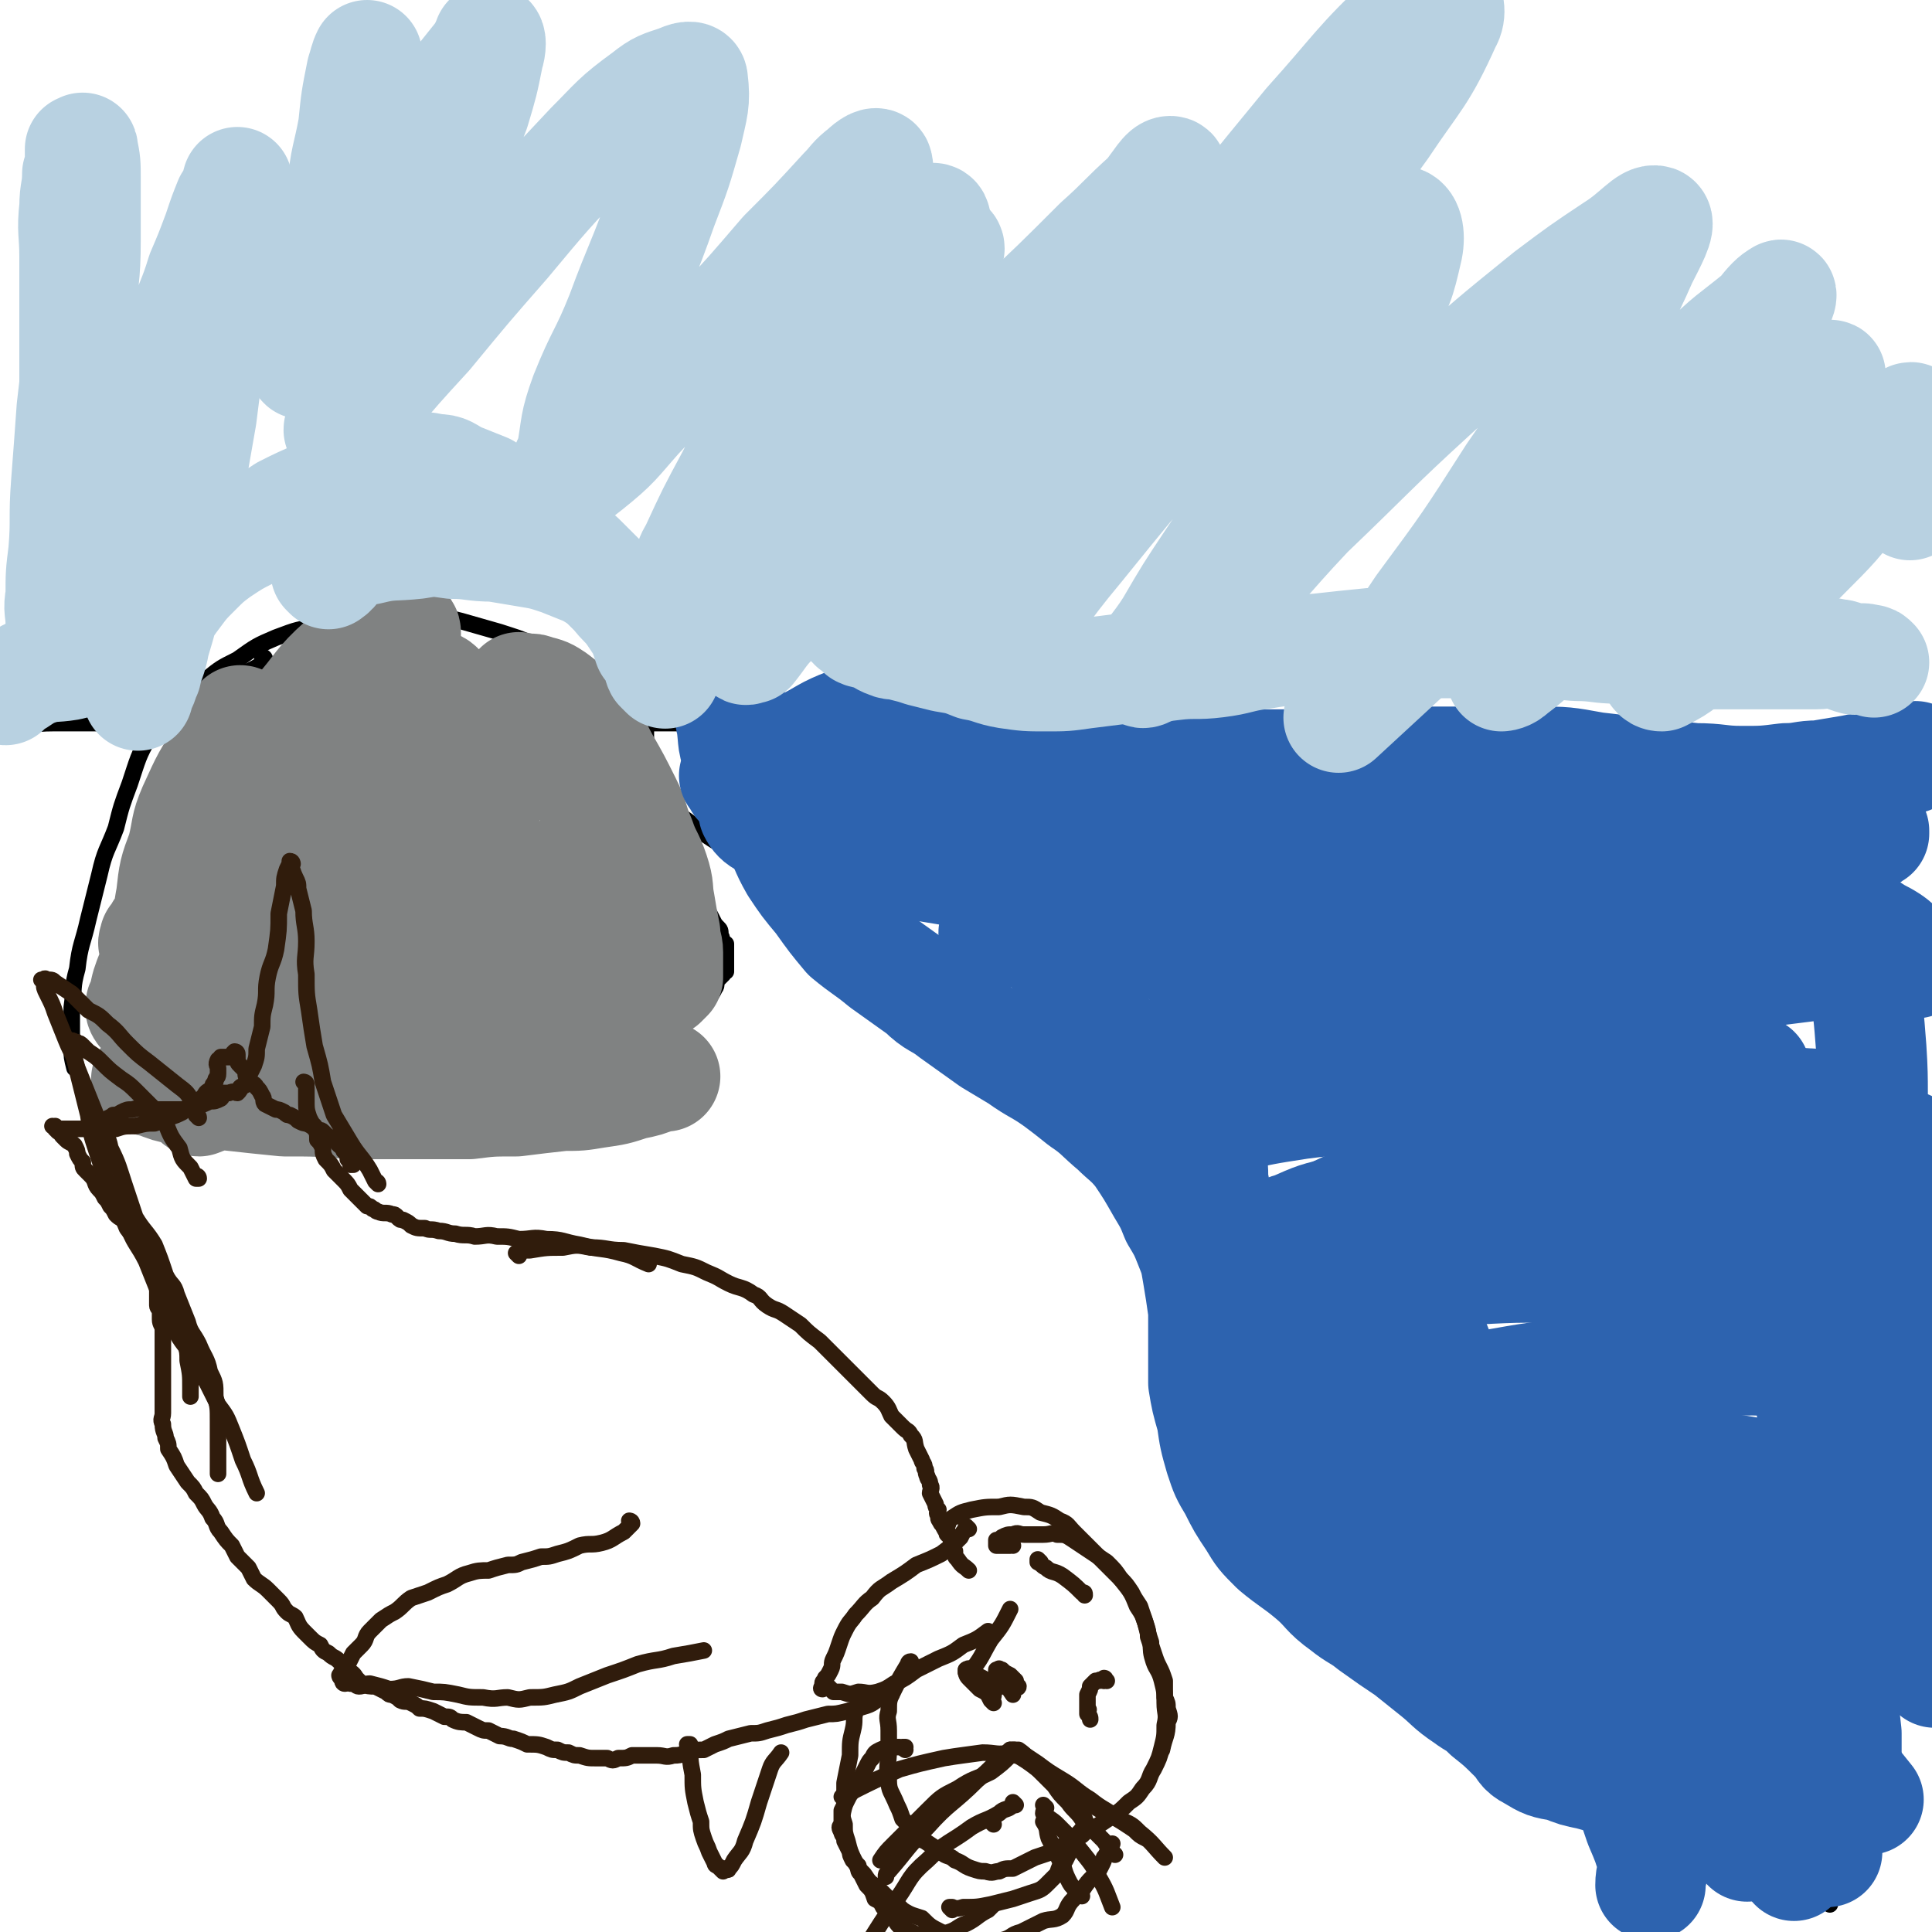 <svg viewBox='0 0 700 700' version='1.1' xmlns='http://www.w3.org/2000/svg' xmlns:xlink='http://www.w3.org/1999/xlink'><g fill='none' stroke='#000000' stroke-width='6' stroke-linecap='round' stroke-linejoin='round'><path d='M5,263c0,0 0,-1 -1,-1 0,0 1,1 1,1 7,0 7,-1 14,-1 9,0 9,0 19,0 7,0 7,0 15,0 10,0 10,0 19,0 9,0 9,0 19,0 11,0 11,0 22,0 10,0 10,0 21,0 13,0 13,0 26,0 10,0 10,0 21,0 13,0 13,0 26,0 11,0 11,0 23,0 13,0 13,0 27,0 13,0 13,0 25,0 14,0 14,0 27,0 13,0 13,-1 25,0 13,0 13,0 26,1 12,1 12,1 24,2 13,0 13,0 25,1 12,1 12,1 23,2 12,1 12,1 25,2 12,1 12,1 24,2 13,1 13,1 27,2 11,1 11,1 23,1 14,1 14,1 28,2 13,0 13,0 26,0 13,-1 13,-2 26,-3 15,-2 15,-2 29,-3 12,-1 12,-2 23,-2 10,-1 10,0 21,0 '/><path d='M234,263c0,0 -1,-1 -1,-1 0,0 0,0 1,1 0,0 0,0 0,0 0,0 -1,-1 -1,-1 0,0 0,0 1,1 0,0 0,0 0,0 0,0 -1,-1 -1,-1 0,0 0,0 1,1 0,0 0,0 0,0 0,0 0,0 0,1 0,1 0,1 0,3 0,2 0,2 0,5 0,3 -1,3 0,6 0,2 1,2 2,4 0,3 0,3 1,5 2,2 2,2 4,4 3,2 3,2 6,5 3,2 3,2 5,4 3,2 3,2 6,4 3,2 3,1 5,3 3,1 4,0 7,2 2,1 2,1 5,2 4,2 5,2 9,4 4,1 3,2 7,3 4,2 4,1 8,3 3,2 2,2 5,4 4,3 4,3 8,5 3,3 3,3 7,6 3,2 3,2 7,4 3,2 2,2 5,4 3,3 3,3 6,5 3,2 3,2 6,4 3,3 3,3 7,5 4,1 4,1 8,2 5,2 5,1 10,3 5,2 5,2 9,4 5,3 5,2 10,5 4,2 4,2 7,4 2,2 2,2 4,4 3,2 3,2 5,4 2,3 1,3 3,6 2,3 2,3 3,6 1,3 1,4 1,7 0,5 0,5 0,9 1,5 1,5 1,10 1,6 1,6 1,12 1,5 1,5 2,9 0,4 0,5 1,8 1,4 2,4 3,7 1,4 1,5 2,9 1,3 1,3 3,6 2,5 2,5 5,10 1,4 1,4 3,8 1,4 1,4 2,8 1,4 1,4 1,8 1,5 1,5 2,10 0,5 0,5 0,10 1,4 1,4 2,9 1,4 0,4 2,7 1,4 2,4 4,7 2,2 2,2 5,4 3,2 3,2 7,3 5,2 5,2 10,3 6,0 6,0 12,0 6,0 6,0 12,0 5,0 5,-1 10,0 4,0 4,0 9,1 3,1 3,1 7,2 3,1 4,1 6,3 4,2 4,2 7,5 3,4 3,4 6,8 2,5 2,5 4,9 2,7 2,7 4,13 3,5 3,4 6,9 2,5 2,6 5,11 2,5 2,5 5,9 5,5 5,4 11,9 4,3 4,3 9,6 7,4 7,3 15,6 7,3 7,3 15,7 9,4 10,3 19,8 8,4 8,5 16,10 10,6 10,7 19,14 '/><path d='M55,263c0,0 0,-1 -1,-1 0,0 1,0 1,1 0,0 0,0 0,0 0,0 -1,0 -1,-1 2,-1 3,0 5,-1 4,-3 3,-3 7,-6 4,-5 4,-5 9,-9 5,-4 5,-4 11,-7 7,-5 7,-5 14,-8 8,-3 8,-3 16,-4 9,-3 9,-3 18,-4 8,-1 9,-1 17,0 8,0 8,0 16,2 7,2 7,2 14,4 6,2 7,2 13,5 5,3 5,3 10,7 5,4 5,4 9,8 5,5 6,5 11,11 4,5 3,6 7,12 3,7 3,7 6,13 3,6 3,6 5,12 3,6 3,6 5,11 2,4 3,4 4,8 1,3 1,3 2,6 1,3 1,3 2,6 2,3 2,3 3,5 1,2 1,2 2,3 1,1 1,1 1,3 1,1 0,1 1,2 0,1 0,1 1,1 0,1 0,2 0,3 0,0 0,0 0,1 0,1 0,1 0,3 0,1 0,1 0,3 -1,0 -1,1 -1,1 -1,1 -1,1 -2,2 -1,1 0,2 -1,3 -1,2 -1,2 -2,3 -1,2 -1,1 -2,3 -2,1 -2,1 -4,2 -1,1 -1,2 -2,3 -2,1 -2,0 -4,1 -3,0 -2,1 -5,1 -3,1 -3,1 -6,1 -6,1 -6,1 -11,2 -6,1 -6,0 -12,1 -9,2 -9,2 -17,3 -7,1 -8,1 -15,3 -10,2 -10,2 -19,5 -8,2 -8,2 -16,4 -8,2 -8,2 -17,5 -6,1 -6,1 -13,4 -7,2 -7,2 -13,4 -6,2 -6,2 -11,4 '/><path d='M96,239c0,0 0,-1 -1,-1 0,0 1,0 1,1 0,0 0,1 0,1 -5,3 -5,3 -11,5 -6,3 -6,3 -12,6 -5,3 -6,3 -11,7 -4,4 -5,4 -8,9 -4,7 -4,8 -7,17 -3,8 -3,8 -5,16 -3,8 -4,8 -6,17 -2,8 -2,8 -4,16 -2,9 -3,9 -4,18 -2,7 -1,7 -2,14 0,7 0,7 0,15 0,3 0,3 1,7 '/></g>
<g fill='none' stroke='#808282' stroke-width='40' stroke-linecap='round' stroke-linejoin='round'><path d='M88,262c0,0 0,-1 -1,-1 0,0 1,0 1,1 0,0 0,0 0,0 -1,1 -1,1 -1,2 -3,4 -4,4 -6,9 -6,9 -6,9 -11,20 -3,7 -2,7 -4,15 -3,8 -3,8 -4,17 -1,5 -1,6 0,11 0,3 1,3 2,5 2,2 2,2 4,2 5,-2 6,-2 10,-6 7,-5 7,-5 13,-12 10,-10 10,-10 18,-21 8,-11 8,-11 14,-22 7,-12 7,-13 13,-25 3,-7 3,-7 6,-13 2,-6 3,-6 5,-12 0,-1 0,-1 0,-3 0,-1 -1,-1 -1,-1 -3,0 -4,0 -6,1 -9,5 -9,4 -16,11 -9,8 -8,9 -16,18 -10,14 -9,14 -19,27 -8,12 -9,12 -17,25 -4,7 -4,7 -7,15 -4,6 -3,6 -7,12 -1,2 -1,2 -2,3 0,1 -1,2 0,2 2,0 3,0 6,-2 6,-3 6,-3 12,-7 8,-6 8,-5 16,-12 12,-10 11,-11 23,-22 8,-9 8,-9 17,-18 7,-9 7,-9 15,-18 4,-4 4,-4 8,-8 2,-3 2,-3 4,-5 1,-1 2,-1 2,-1 -1,-1 -2,-1 -4,-1 -5,2 -5,1 -10,4 -9,4 -10,4 -18,10 -11,9 -11,10 -21,20 -10,11 -10,11 -20,22 -8,10 -8,10 -15,20 -6,8 -6,8 -11,17 -3,5 -3,5 -5,11 -2,5 -2,5 -3,10 -1,2 -2,3 0,5 2,2 3,2 7,3 6,1 7,2 13,1 10,-2 10,-3 19,-8 11,-7 10,-7 21,-16 11,-9 11,-10 22,-20 11,-10 12,-9 23,-19 8,-7 8,-7 15,-15 6,-6 6,-6 12,-13 3,-3 3,-3 5,-7 2,-1 1,-2 3,-3 0,-1 1,-2 1,-2 -1,1 -2,2 -5,3 -6,4 -6,4 -12,8 -11,11 -11,11 -22,22 -11,12 -11,12 -22,24 -13,14 -13,14 -25,28 -10,11 -9,12 -18,23 -6,7 -6,7 -12,15 -2,3 -3,3 -5,7 0,0 -1,1 0,1 5,-2 6,-2 11,-5 11,-6 11,-6 21,-13 14,-9 14,-9 28,-19 15,-10 15,-9 30,-19 12,-8 11,-8 23,-15 9,-6 9,-6 18,-12 6,-3 6,-3 12,-5 1,-1 2,0 3,-1 1,-1 2,-2 2,-2 0,2 0,3 -1,6 -2,6 -3,6 -5,11 -4,6 -4,7 -8,13 -3,5 -4,4 -8,9 -1,2 -1,2 -3,5 0,1 0,1 -1,2 -1,0 -2,1 -2,1 0,0 1,-1 2,-1 1,-1 2,-1 4,-2 5,-3 6,-3 11,-7 5,-4 4,-4 8,-9 4,-5 4,-5 8,-11 2,-3 2,-3 3,-7 1,-3 1,-4 1,-7 -1,-4 -1,-4 -2,-7 -2,-4 -2,-4 -5,-8 -3,-5 -4,-4 -8,-9 -4,-4 -5,-4 -9,-9 -3,-3 -3,-3 -6,-7 -2,-4 -2,-4 -4,-8 -2,-2 -2,-2 -4,-4 -1,-2 -1,-2 -3,-4 0,-1 0,-1 -1,-2 0,-1 -1,-1 0,-2 0,-1 0,-1 1,-2 1,0 1,1 2,1 2,0 2,-1 4,0 4,1 4,1 7,3 5,4 6,4 10,9 5,6 4,7 8,14 4,7 4,7 8,15 3,6 2,6 5,13 2,6 3,6 5,12 2,6 1,6 2,11 1,6 1,6 2,11 0,4 1,4 1,7 0,3 0,3 0,5 0,1 0,1 0,2 0,1 0,1 0,1 0,1 0,1 0,1 0,0 0,0 0,0 0,0 -1,-1 -1,-1 0,0 1,0 1,1 -1,1 -1,1 -2,2 -3,1 -3,2 -6,2 -5,2 -5,1 -11,2 -8,2 -8,2 -16,3 -8,1 -8,1 -17,3 -11,2 -11,2 -22,4 -10,1 -10,1 -19,3 -7,1 -7,2 -15,4 -7,1 -7,1 -13,3 -4,1 -4,1 -8,2 -3,1 -4,1 -7,2 -1,0 -1,0 -2,1 -1,0 -1,0 -1,0 -1,0 -1,0 -1,0 0,0 0,0 0,0 0,0 0,-1 -1,-1 0,0 1,0 1,1 0,0 0,0 0,0 3,-1 3,-1 5,-1 6,-1 6,-2 12,-3 10,-2 10,-2 21,-4 9,-1 9,-2 19,-2 11,-2 11,-1 23,-2 8,0 8,0 16,0 8,-1 8,-1 16,-2 3,0 3,1 7,1 2,0 2,0 5,0 1,0 1,0 1,0 1,0 1,0 1,0 -1,0 -1,0 -2,0 -4,1 -4,1 -7,2 -6,1 -6,1 -13,1 -10,1 -10,1 -20,2 -9,0 -9,0 -19,1 -9,1 -8,2 -17,3 -10,2 -10,2 -20,4 -8,0 -8,0 -16,0 -9,1 -9,1 -18,2 -7,0 -7,0 -14,0 -7,1 -7,1 -14,2 -4,0 -4,1 -9,1 -2,0 -2,-1 -5,0 0,0 0,1 0,1 -1,0 -1,0 -1,0 0,0 0,0 0,0 2,1 2,1 3,1 5,2 5,2 10,3 9,2 9,1 18,2 9,1 9,1 19,2 12,0 12,0 24,1 10,0 10,0 21,0 11,0 11,0 22,0 8,-1 8,-1 17,-1 8,-1 8,-1 17,-2 6,0 6,0 12,-1 7,-1 7,-1 13,-3 5,-1 5,-1 10,-3 1,0 1,0 2,0 '/></g>
<g fill='none' stroke='#2D63AF' stroke-width='40' stroke-linecap='round' stroke-linejoin='round'><path d='M267,282c0,0 -1,-1 -1,-1 0,0 0,0 1,1 0,0 0,0 0,0 0,0 -1,-1 -1,-1 0,0 0,0 1,1 0,0 0,0 0,0 1,1 0,1 1,2 4,1 4,1 8,3 4,1 4,1 8,2 5,2 5,2 9,3 6,2 6,3 11,5 8,2 8,2 15,4 7,2 7,1 13,3 7,1 7,1 15,3 4,1 4,1 9,2 4,2 4,1 7,4 2,1 2,1 4,3 2,2 2,3 3,5 1,2 2,2 3,4 2,4 1,4 3,8 1,3 1,3 3,6 1,3 1,3 3,6 2,3 2,3 4,5 3,4 3,4 5,7 2,2 2,2 3,4 2,3 2,3 3,6 1,3 0,3 0,6 1,2 1,2 2,4 0,2 0,2 1,4 1,2 2,2 4,4 2,1 2,2 4,3 2,1 3,0 5,2 3,1 3,1 6,3 3,1 3,2 6,4 3,3 3,3 6,6 3,4 3,4 5,8 2,5 2,5 3,10 1,4 0,5 1,9 0,5 0,5 0,10 0,3 0,3 0,7 1,4 2,4 3,8 2,3 2,3 3,6 2,4 1,4 3,8 2,3 2,3 4,7 2,3 2,3 5,6 2,3 2,3 4,6 1,3 1,3 3,6 1,2 1,2 2,4 2,3 2,3 3,7 1,2 1,2 1,4 1,2 1,2 2,5 0,2 -1,2 -1,5 0,2 0,2 0,4 0,3 0,3 0,6 -1,3 -1,3 -1,5 0,2 0,2 0,4 1,1 1,1 2,2 2,2 2,2 3,4 1,0 2,0 3,0 2,1 2,1 4,2 4,1 4,1 8,2 4,1 4,1 9,2 4,0 4,0 7,1 4,1 4,0 8,2 2,0 2,1 3,2 2,2 2,2 3,5 2,2 1,2 3,5 2,3 2,3 5,6 3,3 3,3 6,7 6,5 6,6 12,11 6,5 6,5 12,9 7,6 8,5 15,10 6,5 6,5 11,9 6,5 5,6 11,11 4,5 4,5 9,10 4,5 4,4 9,9 4,5 5,4 9,9 5,6 5,7 10,13 '/><path d='M321,263c0,0 -1,-1 -1,-1 0,0 0,0 1,1 0,0 0,0 0,0 0,0 -1,-1 -1,-1 0,0 0,0 1,1 0,0 0,0 0,0 0,0 -1,-1 -1,-1 1,0 2,1 4,1 4,0 4,-1 9,0 8,0 8,1 17,2 8,1 8,1 16,3 8,2 7,3 15,4 8,2 8,2 16,3 8,1 8,1 17,1 7,1 7,1 15,1 8,0 8,0 17,0 6,0 6,0 12,0 8,0 8,0 16,0 7,0 7,-1 13,-1 8,0 8,0 16,0 8,0 8,0 15,0 11,0 11,0 21,0 9,0 9,-1 18,0 10,0 10,0 21,2 9,1 8,1 17,2 10,1 10,1 19,2 9,0 9,1 17,1 8,0 8,0 16,-1 6,0 6,-1 12,-1 6,-1 6,-1 12,-2 5,-1 5,-1 10,-2 4,-1 4,-1 9,-2 2,0 2,0 4,-1 0,0 0,0 0,0 '/><path d='M348,288c0,0 -1,-1 -1,-1 0,0 0,0 1,1 0,0 -1,0 0,0 1,2 1,2 3,3 6,2 6,1 13,2 10,1 10,1 19,2 13,0 13,0 25,0 14,0 14,0 27,1 16,0 16,-1 32,0 15,0 15,0 30,1 17,0 17,0 34,1 15,0 15,0 31,0 14,1 14,1 28,1 12,0 12,0 24,0 10,0 10,0 21,0 8,0 9,-1 17,0 5,0 5,1 10,2 5,0 5,0 10,0 1,0 1,0 3,0 2,0 2,0 4,0 0,0 0,0 0,0 0,0 0,1 0,1 -2,1 -2,2 -4,2 -12,2 -12,2 -24,3 -13,1 -13,0 -27,1 -21,1 -21,2 -42,3 -20,2 -20,2 -40,3 -24,2 -24,2 -49,4 -19,2 -19,2 -39,5 -20,3 -20,3 -39,6 -14,2 -14,3 -28,5 -9,1 -9,1 -19,3 -3,0 -3,0 -5,1 -2,0 -3,0 -3,0 0,-1 2,-1 4,-1 8,-1 8,-1 16,-2 16,-1 16,-2 33,-4 20,-2 20,-2 40,-3 19,0 19,0 38,1 23,1 23,2 46,4 21,2 21,2 42,4 17,2 17,1 35,3 16,1 16,1 33,3 7,0 7,1 14,2 6,0 6,0 11,1 2,0 2,1 4,1 1,1 1,1 2,1 0,0 1,0 0,0 -2,0 -2,0 -5,1 -9,1 -9,0 -17,1 -24,3 -24,3 -47,6 -20,2 -20,1 -39,5 -27,4 -27,5 -53,10 -21,3 -21,3 -41,6 -17,3 -17,3 -34,7 -9,2 -9,2 -17,4 -4,1 -5,0 -9,1 0,0 1,1 1,1 5,0 5,0 11,0 13,-1 13,-1 26,-2 17,-1 17,-2 34,-2 19,1 19,2 39,3 20,2 20,0 40,3 17,2 17,3 33,8 15,4 15,6 30,11 '/><path d='M439,288c0,0 -1,-1 -1,-1 0,0 0,0 0,1 0,0 0,0 0,0 -1,0 -1,-1 -3,0 -7,3 -7,3 -13,8 -7,5 -7,5 -13,10 -3,3 -3,4 -5,7 -3,4 -4,4 -5,8 -1,2 0,3 0,5 1,2 1,3 3,5 2,2 3,2 6,4 4,3 5,3 10,5 3,2 3,1 6,3 1,0 1,0 1,1 '/><path d='M372,268c0,0 -1,-1 -1,-1 0,0 0,0 0,1 0,0 0,0 0,0 -2,-2 -1,-3 -4,-5 -4,-3 -5,-3 -10,-4 -8,-2 -8,-1 -16,-1 -8,0 -8,-1 -17,0 -9,1 -9,1 -17,4 -8,3 -8,4 -16,8 -5,4 -6,4 -10,9 -4,3 -4,4 -6,8 -2,3 -2,4 -2,7 1,2 2,3 4,4 4,3 4,3 9,5 10,3 10,3 20,5 15,3 15,3 30,6 18,3 18,3 36,5 20,3 20,2 39,5 17,2 17,3 33,5 17,3 17,3 33,5 12,1 12,1 24,2 11,2 11,2 22,3 7,2 7,2 15,3 5,1 5,1 10,1 3,1 3,1 7,2 1,0 1,0 2,1 0,1 1,2 0,3 -3,3 -3,3 -7,6 -9,5 -9,4 -17,10 -10,7 -10,7 -20,14 '/><path d='M503,395c0,0 -1,-1 -1,-1 0,0 0,1 0,1 1,0 1,-1 2,-1 6,-1 6,-1 13,-2 14,-1 14,-2 29,-3 17,-1 17,-1 34,-2 14,0 14,-1 28,-1 14,0 14,1 28,2 '/><path d='M437,367c0,0 -1,-1 -1,-1 0,0 0,1 0,1 2,-2 2,-3 5,-5 8,-4 8,-4 17,-7 14,-5 15,-4 29,-7 18,-3 18,-3 36,-6 17,-3 17,-4 35,-5 23,-2 23,-1 46,-1 19,-1 19,-1 38,0 17,0 17,1 33,3 '/><path d='M469,448c0,0 -1,-1 -1,-1 0,0 0,0 0,1 0,0 0,0 0,0 3,-2 3,-2 6,-4 10,-5 10,-5 21,-10 13,-5 13,-5 26,-8 18,-4 18,-4 36,-6 19,-3 19,-3 38,-4 20,-2 20,-2 40,-3 14,-1 14,-1 28,0 11,0 11,0 23,1 2,0 2,0 5,1 '/><path d='M471,448c0,0 -1,-1 -1,-1 0,0 0,1 0,1 2,-1 2,-2 3,-2 11,-2 11,-2 22,-4 13,-2 13,-2 26,-3 20,-3 20,-3 39,-4 19,-2 19,-3 38,-3 19,0 19,0 38,1 15,2 15,1 30,4 10,3 10,3 19,8 6,3 6,4 11,9 '/><path d='M466,448c0,0 -1,-1 -1,-1 0,0 0,0 0,1 0,0 0,0 0,0 2,-2 1,-3 3,-3 9,-4 9,-4 18,-6 15,-2 16,-3 31,-3 18,0 18,1 35,2 21,2 21,2 42,4 18,2 19,2 37,5 17,3 17,3 34,8 9,2 9,3 18,7 2,2 2,2 4,5 '/><path d='M426,410c0,0 -1,-1 -1,-1 0,0 0,0 0,1 0,0 0,0 0,0 2,-1 2,-1 3,-2 8,-2 8,-2 17,-3 13,-3 13,-3 26,-5 15,-2 15,-1 30,-2 21,-2 21,-2 41,-2 21,-1 21,-1 41,0 21,0 21,0 41,2 17,1 17,1 34,2 4,1 4,1 8,2 '/><path d='M563,355c0,0 -1,-1 -1,-1 0,0 0,1 0,1 3,-3 3,-4 7,-6 7,-4 7,-4 15,-6 14,-4 14,-4 29,-6 13,-2 13,-2 26,-3 13,-1 13,-2 27,0 7,0 8,0 14,4 8,4 7,5 14,11 '/><path d='M459,474c0,0 -1,-1 -1,-1 0,0 0,0 0,1 0,0 0,0 0,0 1,-1 1,-1 2,-2 7,-2 7,-3 14,-5 14,-3 14,-3 28,-5 15,-2 15,-2 30,-2 21,-1 21,-1 43,0 19,0 19,0 37,2 20,3 20,2 39,6 11,3 11,4 22,8 4,2 4,2 8,5 '/><path d='M495,511c0,0 -1,-1 -1,-1 0,0 0,0 0,1 0,0 0,0 0,0 1,-1 1,-1 3,-2 5,-1 5,-1 10,-2 16,-3 16,-3 32,-5 17,-3 17,-3 35,-5 19,-2 19,-2 38,-3 20,-1 20,-2 39,0 13,0 12,2 25,4 1,0 1,0 2,1 '/><path d='M499,528c0,0 -1,-1 -1,-1 0,0 0,0 0,1 0,0 0,0 0,0 5,0 5,0 10,0 9,0 9,0 18,0 13,0 13,-1 26,0 16,0 16,0 31,0 17,1 17,1 33,3 17,2 17,2 34,6 14,4 14,4 27,9 5,2 4,3 8,6 '/><path d='M536,547c0,0 -1,-1 -1,-1 0,0 0,0 0,1 0,0 0,0 0,0 1,0 1,0 1,1 4,2 4,2 9,3 14,4 14,4 28,7 14,3 15,2 29,5 18,5 18,5 36,12 15,6 15,7 30,13 '/><path d='M492,489c0,0 -1,-1 -1,-1 0,0 0,0 0,1 0,0 0,0 0,0 1,1 0,1 2,2 6,5 6,5 13,9 10,6 11,6 21,13 12,8 12,8 23,16 15,11 15,10 29,21 13,11 13,11 25,22 18,17 17,17 34,35 11,13 11,13 22,26 9,9 9,9 17,19 '/><path d='M673,338c-1,0 -1,-1 -1,-1 -1,0 0,0 0,1 0,0 0,0 0,0 0,0 0,-1 0,-1 -1,0 0,1 0,2 2,8 2,8 3,15 2,13 2,13 3,26 1,15 0,15 1,29 1,20 1,20 3,39 1,20 1,20 3,40 3,21 3,20 6,41 2,13 2,13 4,26 1,14 2,14 3,28 2,9 2,9 3,18 0,2 0,2 0,5 '/><path d='M597,553c-1,0 -1,-1 -1,-1 0,0 0,0 0,1 0,0 0,0 0,0 0,0 -1,-1 0,-1 0,0 1,1 2,2 2,7 1,7 3,14 2,11 2,11 4,22 3,10 2,10 6,19 4,11 4,11 10,21 6,9 6,9 13,17 6,8 6,8 12,15 4,4 4,5 10,7 2,2 3,1 6,2 '/><path d='M641,413c-1,0 -1,-1 -1,-1 0,0 0,0 0,1 1,2 1,2 2,5 2,8 2,8 3,15 3,16 3,17 5,33 3,17 3,17 5,35 3,19 2,19 5,38 2,18 2,18 4,36 2,17 1,17 3,35 1,9 1,9 2,18 0,7 0,7 0,14 '/><path d='M501,451c0,0 -1,-1 -1,-1 0,0 0,0 0,1 0,0 0,0 0,0 2,1 2,1 3,2 6,11 7,11 12,22 6,13 5,14 12,27 10,19 11,19 23,38 10,16 11,16 20,33 9,17 9,18 17,36 6,13 6,13 12,25 4,10 4,10 8,19 0,2 0,2 1,3 '/><path d='M529,566c0,0 -1,-1 -1,-1 0,0 0,0 0,1 0,0 0,0 0,0 0,1 -1,1 0,2 6,9 7,9 14,17 8,10 9,9 16,19 9,11 8,11 16,23 6,8 7,8 12,17 5,8 5,8 8,17 3,7 3,7 5,14 0,4 -1,4 -1,8 '/><path d='M265,256c0,0 -1,-1 -1,-1 0,0 0,0 1,1 0,0 0,0 0,0 0,0 -1,-1 -1,-1 0,0 1,0 1,1 0,3 -1,3 0,6 1,7 0,7 3,13 2,7 2,8 6,14 3,6 3,6 7,11 4,7 3,7 7,14 4,6 4,6 9,12 5,7 5,7 10,13 6,5 7,5 13,10 7,5 7,5 14,10 5,5 6,4 11,8 7,5 7,5 14,10 5,3 5,3 10,6 7,5 7,4 14,9 4,3 4,3 9,7 6,4 6,5 12,10 4,4 5,4 9,9 4,6 4,6 8,13 3,5 3,5 5,10 3,5 3,5 5,10 2,5 2,5 3,11 1,6 1,6 2,13 0,6 0,6 0,13 0,6 0,6 0,13 1,6 1,6 3,13 1,7 1,7 3,14 2,6 2,6 5,11 3,6 3,6 7,12 3,5 3,5 8,10 6,5 7,5 13,10 6,5 5,6 12,11 5,4 5,3 10,7 7,5 7,5 13,9 5,4 5,4 10,8 5,4 5,5 11,9 4,3 4,2 8,6 5,4 5,4 10,9 3,3 2,4 6,6 5,3 5,3 11,4 5,2 5,2 10,3 7,2 7,2 14,3 7,1 7,1 14,3 8,2 8,1 16,4 6,2 6,2 12,5 6,3 6,3 11,7 4,4 3,5 7,11 '/></g>
<g fill='none' stroke='#B8D1E1' stroke-width='40' stroke-linecap='round' stroke-linejoin='round'><path d='M2,250c0,0 -1,0 -1,-1 1,0 2,0 3,-1 4,-2 4,-3 9,-5 6,-2 6,-1 12,-2 4,-1 4,-1 7,-1 1,-1 1,0 2,0 0,0 1,0 1,0 0,0 0,0 0,0 0,0 0,0 0,0 0,-1 0,-1 0,-2 0,0 0,0 0,0 0,-1 0,-1 0,-1 0,-2 -1,-2 -1,-3 -1,-2 -1,-2 -1,-3 -1,-4 -1,-4 -2,-7 -1,-5 -1,-5 -2,-9 -1,-8 -1,-8 -2,-15 0,-11 0,-11 0,-22 0,-13 0,-13 0,-26 0,-12 0,-12 0,-24 0,-10 0,-10 0,-21 0,-7 0,-7 0,-14 0,-9 -1,-9 0,-18 0,-6 1,-6 1,-12 1,-3 1,-3 1,-6 0,-2 0,-2 0,-3 0,0 0,0 0,0 1,0 1,-1 1,0 1,5 1,5 1,11 0,11 0,11 0,22 0,14 -1,14 -2,28 -1,16 -1,16 -3,33 -1,14 -1,14 -2,27 -1,13 0,13 -1,25 -1,8 -1,8 -1,16 -1,5 0,5 0,10 0,3 0,3 0,6 0,0 0,1 0,1 0,-1 1,-1 1,-2 2,-6 2,-5 5,-11 2,-6 2,-6 5,-13 4,-10 4,-10 7,-20 4,-11 4,-11 8,-21 5,-13 5,-13 9,-26 4,-10 4,-10 9,-21 3,-10 4,-10 7,-20 3,-7 3,-7 6,-15 2,-6 2,-6 4,-11 2,-3 2,-3 3,-7 0,0 0,0 0,0 0,2 0,2 0,4 -2,11 -2,11 -4,21 -2,14 -2,14 -4,28 -3,16 -3,16 -5,32 -3,17 -3,17 -6,35 -3,13 -3,13 -6,26 -2,11 -2,11 -5,21 -1,6 -2,6 -3,11 -1,2 -1,3 -2,5 -1,1 -1,1 -1,2 0,1 0,1 0,1 0,0 0,0 0,0 0,-2 0,-2 0,-4 0,-3 -1,-3 0,-6 1,-5 1,-5 3,-9 2,-5 2,-5 5,-9 3,-5 3,-5 6,-9 3,-4 3,-4 7,-8 4,-4 4,-4 8,-7 6,-4 6,-4 12,-7 6,-4 6,-4 12,-8 6,-3 6,-3 13,-6 5,-3 5,-3 11,-5 5,-1 5,-1 9,-2 6,-1 6,-2 12,-2 5,-1 5,-1 10,0 4,0 4,1 8,3 5,2 5,2 10,4 3,2 3,2 7,4 4,3 4,3 8,6 3,3 3,3 7,6 4,2 4,3 8,6 3,2 3,2 6,5 3,3 3,3 6,6 3,3 3,3 5,5 3,4 3,3 6,7 2,3 2,3 4,6 1,3 1,3 2,6 2,2 2,2 3,4 1,2 0,2 1,4 1,1 1,1 2,2 '/><path d='M119,208c0,0 -1,-1 -1,-1 0,0 1,1 1,1 0,0 0,0 0,0 0,0 -1,-1 -1,-1 0,0 1,1 1,1 3,-2 2,-3 5,-5 5,-3 5,-3 10,-4 8,-2 8,-1 17,-2 6,-1 6,-1 13,0 7,0 7,1 15,1 6,1 6,1 12,2 6,1 6,1 12,3 5,2 5,2 10,4 5,3 5,3 9,7 3,2 3,2 6,4 2,3 2,3 5,6 1,3 1,3 3,6 2,3 2,3 5,6 '/><path d='M119,127c0,0 -1,0 -1,-1 0,0 1,1 1,1 0,0 0,0 0,0 0,-1 0,-1 0,-2 0,-6 0,-6 0,-12 0,-10 0,-10 1,-20 2,-11 2,-11 3,-21 2,-12 3,-12 5,-24 1,-7 1,-7 2,-15 1,-5 1,-5 2,-10 0,-1 1,-1 1,-2 0,-1 0,-1 0,-1 -1,2 -1,3 -2,6 -2,10 -2,10 -3,20 -2,11 -3,11 -4,23 -3,15 -3,15 -5,30 -2,9 -2,9 -4,17 -1,6 -2,6 -4,12 -1,2 -2,4 -1,4 0,0 2,-2 3,-4 4,-7 4,-7 7,-13 7,-14 6,-14 13,-27 9,-16 9,-16 18,-32 7,-13 7,-13 15,-26 4,-5 4,-5 8,-10 2,-3 3,-6 3,-6 1,0 1,3 0,6 -2,10 -2,10 -5,20 -6,16 -7,16 -14,31 -8,19 -8,19 -16,37 -6,14 -6,14 -12,28 -3,7 -3,7 -5,14 -1,3 -3,6 -2,6 3,-2 6,-5 10,-10 11,-13 11,-13 22,-25 14,-17 14,-17 28,-33 15,-18 15,-18 31,-35 9,-9 9,-10 20,-18 5,-4 6,-4 12,-6 2,-1 5,-2 5,0 1,8 0,10 -2,19 -4,14 -4,14 -9,27 -7,20 -8,20 -15,39 -6,15 -7,14 -13,29 -4,11 -3,11 -5,22 -2,4 -4,8 -2,9 1,1 4,-2 8,-5 10,-8 10,-9 18,-18 15,-16 15,-16 29,-32 12,-13 12,-13 24,-27 11,-11 11,-11 22,-23 3,-3 3,-4 7,-7 2,-2 5,-4 5,-2 1,4 -1,8 -4,15 -5,15 -5,15 -12,30 -9,18 -9,18 -19,35 -9,17 -10,17 -18,33 -7,13 -7,13 -13,26 -1,2 -2,3 -2,5 0,0 1,0 1,-1 8,-10 8,-9 16,-20 13,-16 12,-16 24,-33 11,-14 11,-14 22,-28 9,-12 9,-12 19,-23 5,-5 5,-6 10,-10 1,0 2,0 2,1 -1,5 -1,6 -3,12 -7,18 -7,18 -15,35 -8,17 -9,17 -18,33 -10,18 -10,18 -20,36 -6,10 -6,10 -12,20 -3,4 -4,5 -6,9 0,1 1,0 2,0 4,-5 4,-6 9,-11 10,-11 10,-11 20,-22 10,-11 11,-10 20,-21 6,-7 5,-7 11,-13 4,-5 4,-5 8,-9 1,0 1,-1 1,-1 0,0 1,1 1,1 -1,3 -1,3 -2,6 -3,9 -4,9 -8,17 -3,8 -3,9 -7,16 -3,6 -3,6 -7,11 -3,4 -3,4 -6,8 -2,2 -2,2 -3,3 -1,1 -1,1 -2,2 0,1 0,1 1,1 0,1 0,1 0,1 0,1 -1,1 0,1 0,1 0,0 1,1 0,0 0,1 1,1 1,1 1,1 2,2 2,1 2,0 4,1 3,1 3,2 6,3 2,1 3,0 5,1 4,1 4,1 7,2 4,1 4,1 8,2 6,1 6,1 11,3 6,1 6,2 12,3 7,1 7,1 14,1 7,0 7,0 14,-1 8,-1 8,-1 16,-2 8,0 8,0 16,-1 8,-1 8,0 16,-1 8,-1 8,-2 16,-3 11,-2 11,-1 21,-2 9,-1 9,-1 19,-2 9,0 9,0 18,0 10,0 10,0 20,0 8,0 8,0 16,1 10,0 10,-1 20,0 8,0 8,1 16,1 9,1 9,0 17,1 8,0 8,1 16,1 8,0 8,0 16,0 5,0 5,0 11,0 6,0 6,0 11,0 4,0 4,-1 7,0 3,0 3,1 7,2 2,0 2,-1 5,0 1,0 1,0 2,1 '/><path d='M339,80c0,0 -1,0 -1,-1 0,0 0,1 1,1 0,0 0,0 0,0 0,0 0,-1 -1,-1 -1,0 -1,1 -1,2 -4,3 -4,3 -6,7 -6,9 -6,9 -10,18 -6,14 -5,15 -11,29 -3,9 -5,8 -7,18 -2,5 -3,7 -1,10 1,3 4,4 7,2 14,-7 14,-9 27,-20 16,-13 16,-13 31,-27 16,-15 16,-15 31,-30 9,-8 9,-9 18,-17 4,-5 6,-9 8,-9 2,0 0,4 -1,8 -6,14 -6,14 -14,27 -11,21 -12,20 -25,41 -13,22 -12,22 -25,45 -6,12 -6,12 -12,24 -2,4 -5,10 -4,8 4,-3 8,-8 16,-17 16,-20 15,-20 30,-41 21,-27 20,-28 40,-56 22,-28 22,-28 45,-56 18,-20 17,-21 37,-40 5,-4 8,-6 12,-5 2,0 3,5 1,8 -9,20 -11,20 -23,38 -20,28 -21,27 -42,55 -20,27 -21,26 -41,53 -18,25 -18,25 -35,50 -10,13 -10,13 -20,28 -2,4 -4,7 -4,9 -1,0 1,-3 3,-5 15,-19 14,-20 29,-38 17,-21 17,-21 34,-41 19,-21 19,-21 39,-41 12,-12 13,-12 26,-23 8,-7 10,-11 17,-13 3,0 4,5 3,10 -3,13 -3,13 -10,25 -13,22 -14,21 -28,41 -17,23 -17,23 -33,47 -8,12 -8,12 -15,24 -5,8 -9,11 -10,16 -1,2 3,0 6,-3 11,-8 11,-8 20,-18 18,-17 17,-18 34,-36 23,-22 23,-23 46,-44 20,-18 20,-18 41,-35 12,-9 12,-9 24,-17 8,-5 12,-11 15,-10 2,1 -2,8 -5,14 -7,16 -8,16 -17,31 -14,24 -14,24 -30,47 -16,25 -16,25 -33,48 -10,15 -10,15 -21,29 -4,6 -5,6 -9,11 0,0 0,0 0,0 13,-12 13,-12 26,-24 16,-15 17,-15 32,-30 22,-20 22,-21 43,-42 15,-16 15,-16 31,-32 10,-10 10,-9 21,-18 3,-4 5,-6 7,-7 1,-1 0,2 -1,4 -11,15 -11,15 -22,30 -15,19 -16,18 -30,37 -12,17 -12,17 -24,34 -9,13 -9,13 -18,25 -3,4 -5,5 -6,8 0,0 2,0 4,-2 8,-6 8,-7 16,-14 19,-18 19,-17 38,-35 16,-15 16,-15 31,-30 10,-9 9,-10 19,-19 5,-5 7,-8 11,-9 1,-1 -1,3 -2,6 -4,11 -4,11 -10,21 -10,18 -11,17 -22,34 -11,16 -11,16 -21,31 -4,7 -6,7 -8,14 -1,1 0,3 2,3 8,-4 8,-5 16,-12 18,-15 18,-15 35,-31 12,-12 12,-12 22,-25 7,-9 6,-9 12,-18 3,-4 5,-10 6,-7 2,7 0,13 -1,27 0,2 0,2 0,4 '/></g>
<g fill='none' stroke='#301C0C' stroke-width='6' stroke-linecap='round' stroke-linejoin='round'><path d='M188,455c0,0 -1,-1 -1,-1 0,0 0,0 1,1 0,0 0,0 0,0 0,0 -1,-1 -1,-1 2,-1 3,-1 5,-1 6,-1 6,-1 12,-1 5,-1 5,-1 10,0 6,0 6,1 12,1 5,1 5,1 11,2 5,1 5,1 10,3 5,1 5,1 9,3 5,2 4,2 8,4 4,2 5,1 9,4 3,1 2,2 5,4 3,2 3,1 6,3 3,2 3,2 6,4 3,3 3,3 7,6 2,2 2,2 5,5 3,3 3,3 6,6 2,2 2,2 4,4 2,2 2,2 4,4 2,2 2,1 4,3 2,2 2,3 3,5 2,2 2,2 4,4 2,2 2,1 3,3 2,2 1,2 2,5 1,2 1,2 2,4 0,1 1,1 1,3 1,1 0,1 1,3 0,1 1,1 1,3 1,1 0,2 0,3 1,2 1,2 2,4 0,1 0,1 1,2 0,1 -1,1 0,2 0,2 0,1 1,3 1,1 1,2 2,3 0,1 0,1 1,1 0,1 0,1 1,2 0,0 -1,0 0,1 0,1 0,1 0,2 1,0 0,0 1,1 0,2 0,2 1,3 2,3 2,2 4,4 '/><path d='M367,560c0,0 -1,-1 -1,-1 0,0 0,0 0,1 0,0 0,0 0,0 1,0 0,-1 0,-1 0,0 0,0 0,1 0,0 0,0 0,0 1,0 0,-1 0,-1 0,0 1,0 0,1 0,0 0,0 -1,0 0,0 1,0 0,0 0,0 0,0 -1,0 0,0 0,0 -1,0 -1,0 -1,0 -2,0 0,0 0,0 0,0 0,0 0,0 0,0 1,0 0,-1 0,-1 0,0 0,0 0,1 0,0 0,0 0,0 1,0 0,0 0,-1 0,0 0,0 0,-1 1,0 1,0 2,-1 2,-1 2,-1 4,-1 2,-1 2,0 4,0 4,0 4,0 7,0 3,0 3,-1 5,0 3,0 3,0 6,2 3,2 3,2 6,4 3,2 3,2 6,4 3,3 3,3 5,6 4,5 4,5 6,10 2,3 2,3 3,6 1,4 1,4 2,7 0,3 0,4 1,7 1,3 2,3 3,7 1,4 1,4 1,8 0,4 1,4 0,8 0,4 0,4 -1,8 -1,4 -1,4 -3,8 -2,3 -1,4 -4,7 -2,3 -2,3 -5,5 -3,3 -3,3 -6,5 -3,2 -3,2 -6,4 -3,1 -3,1 -5,3 -3,1 -3,1 -5,3 -3,1 -3,1 -6,3 -3,1 -3,1 -6,2 -4,2 -4,2 -8,4 -3,0 -3,0 -5,1 -2,0 -2,1 -5,0 -2,0 -2,0 -5,-1 -3,-1 -3,-2 -6,-3 -2,-2 -3,-1 -5,-3 -3,-2 -3,-2 -6,-4 -3,-1 -3,-1 -5,-4 -1,-2 -1,-2 -3,-4 -1,-3 -1,-3 -2,-5 -2,-5 -3,-5 -3,-9 -1,-5 0,-6 0,-11 0,-4 0,-4 0,-7 0,-4 -1,-4 0,-7 0,-4 0,-4 2,-8 2,-4 2,-4 5,-9 0,0 0,-1 1,-1 '/><path d='M367,635c0,0 -1,-1 -1,-1 0,0 0,0 0,0 0,0 0,0 0,0 1,1 0,0 0,0 0,0 0,0 0,0 1,1 1,1 0,2 -3,3 -3,3 -7,6 -6,3 -6,2 -12,6 -6,3 -6,3 -11,8 -6,6 -6,6 -12,12 -3,3 -3,3 -5,6 '/><path d='M368,635c0,0 -1,-1 -1,-1 0,0 0,0 0,0 0,0 0,0 0,0 1,1 0,0 0,0 0,0 1,0 0,0 0,1 0,0 -1,0 -6,5 -6,6 -12,11 -9,9 -10,8 -18,17 -8,8 -7,8 -14,16 -1,1 -1,1 -1,2 '/><path d='M368,635c0,0 -1,-1 -1,-1 0,0 0,0 0,0 0,0 0,0 0,0 1,1 0,0 0,0 0,0 1,0 2,0 3,2 3,3 5,5 4,4 4,4 8,8 2,3 2,3 5,6 2,3 3,3 5,6 4,4 4,4 8,8 2,3 2,3 4,5 '/><path d='M368,654c0,0 -1,-1 -1,-1 0,0 0,0 0,0 0,0 0,0 0,0 1,1 0,0 0,0 0,0 0,1 0,1 -2,2 -3,1 -5,3 -5,3 -5,2 -10,5 -8,6 -9,5 -16,12 -7,6 -6,7 -11,14 -6,9 -6,9 -11,17 '/><path d='M368,636c0,0 -1,-1 -1,-1 0,0 0,0 0,0 0,0 0,0 0,0 1,1 1,0 0,0 0,0 0,0 -1,0 -5,1 -5,0 -10,0 -7,1 -8,1 -14,2 -9,2 -9,2 -16,4 -9,4 -9,4 -17,8 -2,1 -2,1 -4,2 '/><path d='M368,636c0,0 -1,-1 -1,-1 0,0 0,0 0,0 0,0 0,0 0,0 1,1 0,0 0,0 0,0 0,0 0,0 0,0 0,0 0,0 5,3 5,3 9,6 6,5 6,5 12,9 5,3 6,3 11,6 6,3 6,3 12,7 2,2 2,2 4,3 '/><path d='M371,636c0,0 -1,-1 -1,-1 0,0 0,0 0,0 0,0 0,0 0,0 1,1 0,0 0,0 0,0 0,0 0,0 3,2 3,2 6,4 4,3 4,3 9,6 5,3 5,4 10,7 5,4 5,3 10,7 5,2 5,2 8,5 5,4 5,5 9,9 '/><path d='M323,614c0,0 -1,-1 -1,-1 0,0 0,0 1,0 0,0 0,0 0,0 0,1 -1,0 -1,0 0,0 0,0 1,0 0,0 0,0 0,0 0,1 0,0 -1,0 -1,0 -1,1 -3,2 -2,1 -2,2 -5,3 -3,1 -4,1 -7,2 -4,1 -4,1 -7,1 -4,1 -4,1 -8,2 -3,1 -3,1 -7,2 -3,1 -3,1 -7,2 -3,1 -3,1 -6,1 -4,1 -4,1 -8,2 -2,1 -2,1 -5,2 -2,1 -2,1 -4,2 -3,0 -3,0 -6,1 -3,1 -3,1 -5,1 -3,1 -3,0 -6,0 -2,0 -2,0 -5,0 -2,0 -2,0 -4,0 -2,1 -2,1 -5,1 -2,1 -2,1 -4,0 -2,0 -2,0 -4,0 -3,0 -3,0 -6,-1 -2,0 -2,0 -4,-1 -2,0 -2,0 -4,-1 -2,0 -2,0 -4,-1 -3,-1 -3,-1 -7,-1 -2,-1 -2,-1 -5,-2 -2,0 -2,-1 -5,-1 -2,-1 -2,-1 -4,-2 -2,0 -2,0 -4,-1 -2,-1 -2,-1 -4,-2 -2,0 -3,0 -5,-1 -1,-1 -1,-1 -3,-1 -2,-1 -2,-1 -4,-2 -3,-1 -3,-1 -5,-1 -1,-1 -1,-1 -3,-2 -2,-1 -2,0 -4,-1 -1,-1 -1,-1 -3,-2 -1,0 -1,0 -2,-1 -2,-1 -2,-1 -4,-2 -2,0 -3,0 -5,-1 -1,-1 -1,-1 -2,-2 -1,-2 -2,-2 -3,-3 -1,-2 -1,-2 -3,-3 -2,-2 -2,-1 -4,-3 -2,-1 -2,-1 -3,-3 -2,-1 -2,-1 -4,-3 -1,-1 -1,-1 -2,-2 -2,-2 -2,-3 -3,-5 -1,-1 -2,-1 -3,-2 -2,-2 -1,-2 -3,-4 -2,-2 -2,-2 -4,-4 -2,-2 -3,-2 -5,-4 -1,-2 -1,-2 -2,-4 -2,-2 -2,-2 -4,-4 -1,-2 -1,-2 -2,-4 -2,-2 -2,-2 -4,-5 -2,-2 -1,-3 -3,-5 -1,-3 -2,-3 -3,-5 -1,-2 -1,-2 -3,-4 -1,-2 -1,-2 -3,-4 -2,-3 -2,-3 -4,-6 -1,-3 -1,-3 -3,-6 0,-2 0,-2 -1,-4 0,-2 -1,-2 -1,-5 -1,-2 0,-2 0,-4 0,-2 0,-2 0,-4 0,-3 0,-3 0,-5 0,-2 0,-2 0,-4 0,-2 0,-2 0,-5 0,-2 0,-2 0,-4 0,-2 0,-2 0,-4 0,-2 0,-2 0,-4 0,-2 -1,-2 -1,-4 0,-1 0,-1 0,-2 0,-2 -1,-2 -1,-3 0,-2 0,-2 0,-3 0,-2 0,-2 0,-4 0,-2 0,-2 0,-3 0,-1 -1,-1 -1,-2 -1,-1 -1,-1 -1,-3 -1,-1 -1,-1 -1,-2 0,-1 0,-1 0,-1 -1,-2 -1,-2 -2,-3 0,-1 0,-1 0,-1 0,-1 0,-1 0,-2 -1,-1 -1,0 -2,-1 -1,-1 -1,-1 -1,-2 -1,0 -2,0 -2,-1 -2,-1 -1,-2 -2,-3 -2,-1 -2,-1 -3,-2 -1,-2 -1,-2 -2,-3 -1,-2 -1,-2 -2,-3 -1,-2 -1,-2 -2,-3 -2,-2 -1,-3 -3,-5 -1,-1 -1,-1 -2,-2 -1,-1 -1,-1 -1,-3 -1,-1 -1,-1 -2,-3 0,-1 0,-1 -1,-3 -1,-1 -2,-1 -3,-2 -1,-1 -1,-1 -1,-1 -1,-1 -1,-1 -1,-2 -1,0 -1,0 -1,0 -1,-1 -1,-1 -1,-2 0,0 0,0 0,1 0,0 0,0 0,0 0,0 0,-1 -1,-1 0,0 1,0 1,1 0,0 0,0 0,0 0,0 0,0 1,0 1,0 1,0 1,0 2,0 2,0 4,0 3,0 3,0 5,0 2,0 2,0 5,0 3,0 3,0 6,0 3,-1 3,-1 7,-1 4,-1 4,-1 7,-1 3,-1 3,-1 5,-2 3,-1 3,-1 5,-2 2,-2 2,-2 4,-3 2,-1 2,-1 4,-3 1,-2 1,-1 3,-3 0,-1 0,-1 1,-2 0,-2 1,-1 1,-3 0,-1 0,-1 0,-2 0,-1 -1,-1 0,-3 0,0 1,0 1,-1 0,0 0,0 0,0 0,0 0,0 0,0 2,0 2,0 4,0 0,-1 0,-1 1,-2 0,0 0,1 1,1 0,0 0,0 0,0 0,0 0,-1 -1,-1 0,0 1,0 1,1 0,0 0,0 0,0 0,1 0,1 0,1 0,2 0,2 1,3 1,1 1,1 2,2 0,2 0,2 1,3 1,2 2,1 3,3 1,1 1,1 2,3 1,1 0,2 1,3 2,1 2,1 4,2 1,0 1,0 3,1 1,1 1,1 2,1 2,1 2,1 3,2 2,1 2,1 3,1 2,1 2,1 3,2 2,1 2,0 3,1 1,1 1,1 2,2 1,0 1,0 3,1 0,1 0,1 1,2 0,0 1,0 1,1 1,1 0,1 1,1 0,1 1,1 1,2 0,0 0,0 0,0 0,0 0,1 0,1 0,0 0,0 1,1 0,0 0,1 0,1 0,0 1,0 1,0 0,0 0,0 0,0 0,0 0,0 0,0 '/><path d='M111,393c0,0 -1,-1 -1,-1 0,0 1,0 1,1 0,0 0,0 0,0 0,0 -1,-1 -1,-1 0,0 1,0 1,1 0,0 0,0 0,0 0,0 -1,-1 -1,-1 0,0 1,1 1,2 0,2 0,2 0,4 0,4 0,4 1,7 1,2 1,2 2,3 1,2 1,3 1,5 1,1 1,1 2,3 0,2 0,2 1,4 2,2 2,2 3,4 2,2 2,2 3,3 2,2 2,2 3,4 2,2 2,2 3,3 1,1 1,1 3,3 1,0 1,0 2,1 1,0 1,1 2,1 2,1 3,0 5,1 1,0 1,0 2,1 1,1 1,1 2,1 2,1 2,1 3,2 2,1 2,1 5,1 2,1 2,0 5,1 3,0 3,1 6,1 3,1 4,0 7,1 4,0 4,-1 8,0 4,0 4,0 8,1 5,0 5,-1 10,0 6,0 6,1 12,2 8,2 8,1 15,3 5,1 5,2 10,4 '/><path d='M229,552c0,0 -1,-1 -1,-1 0,0 0,0 1,1 0,0 0,0 0,0 0,0 -1,-1 -1,-1 0,0 1,0 1,1 0,0 0,0 0,0 -2,2 -2,2 -3,3 -4,2 -4,3 -8,4 -4,1 -4,0 -8,1 -4,2 -4,2 -8,3 -3,1 -3,1 -6,1 -3,1 -3,1 -7,2 -2,1 -2,1 -5,1 -4,1 -4,1 -7,2 -3,0 -4,0 -7,1 -4,1 -4,2 -8,4 -3,1 -3,1 -7,3 -3,1 -3,1 -6,2 -3,2 -3,3 -6,5 -2,1 -2,1 -5,3 -2,2 -2,2 -4,4 -2,2 -1,3 -3,5 -1,1 -1,1 -3,3 -1,2 -1,2 -2,4 -1,1 -2,1 -2,3 -1,0 0,0 0,1 0,0 0,0 0,1 0,0 0,0 0,0 0,0 -1,-1 -1,-1 0,0 1,0 1,1 0,0 0,0 0,0 0,0 -1,-1 -1,-1 0,0 1,0 1,1 0,0 0,0 0,0 0,0 -1,-1 -1,-1 0,0 0,1 1,1 0,1 0,2 1,2 1,0 1,-1 2,0 2,0 2,1 3,1 2,0 2,-1 4,-1 4,1 4,1 7,2 4,0 4,-1 7,-1 5,1 5,1 9,2 4,0 4,0 9,1 4,1 4,1 9,1 5,1 5,0 9,0 4,1 4,1 8,0 5,0 5,0 9,-1 5,-1 5,-1 9,-3 5,-2 5,-2 10,-4 6,-2 6,-2 11,-4 7,-2 7,-1 13,-3 6,-1 6,-1 11,-2 '/><path d='M250,633c0,0 -1,-1 -1,-1 0,0 0,0 1,0 0,0 0,0 0,0 0,1 -1,0 -1,0 0,0 0,0 1,0 0,0 0,0 0,0 0,1 -1,0 -1,0 0,0 1,0 1,0 0,5 0,6 1,11 0,5 0,5 1,10 1,4 1,4 2,7 0,3 0,3 1,6 1,3 1,2 2,5 1,2 1,2 2,4 0,1 1,1 1,1 1,1 1,1 2,2 0,0 0,-1 0,-1 0,0 0,0 1,0 0,0 1,1 1,0 1,-1 1,-1 2,-3 2,-3 3,-3 4,-7 3,-7 3,-7 5,-14 2,-6 2,-6 4,-12 1,-3 2,-3 4,-6 '/><path d='M351,554c0,0 -1,-1 -1,-1 0,0 0,0 0,1 0,0 0,0 0,0 1,0 0,-1 0,-1 0,0 0,0 0,1 0,0 0,0 0,0 -1,1 -1,1 -2,3 -3,3 -3,3 -7,6 -4,2 -4,2 -9,4 -4,3 -4,3 -9,6 -4,3 -4,2 -7,6 -3,2 -3,3 -6,6 -2,3 -2,2 -4,6 -1,2 -1,2 -2,5 -1,3 -1,3 -2,5 -1,2 0,2 -1,4 -1,2 -1,2 -2,3 0,1 -1,1 -1,2 0,1 0,1 0,2 0,0 -1,0 0,-1 1,0 1,0 2,0 1,1 1,1 2,2 2,0 2,0 3,0 3,1 3,1 6,0 3,0 3,1 7,0 3,-1 3,-1 6,-3 4,-2 4,-2 8,-5 4,-2 4,-2 8,-4 5,-2 5,-2 9,-5 5,-2 5,-2 9,-5 '/><path d='M351,606c0,0 -1,-1 -1,-1 0,0 0,0 0,1 0,0 0,0 0,0 1,0 0,-1 0,-1 1,-1 2,0 3,-1 3,-4 3,-5 6,-10 4,-5 4,-5 7,-11 '/><path d='M351,606c0,0 -1,-1 -1,-1 0,0 0,0 0,1 0,0 0,0 0,0 1,0 0,-1 0,-1 0,0 0,0 0,1 0,0 0,0 0,0 1,0 0,-1 0,-1 0,1 0,2 1,3 2,2 2,2 4,4 2,1 2,1 3,2 1,1 1,0 2,0 0,1 0,0 -1,0 0,0 0,0 0,0 1,1 0,0 0,0 0,0 1,1 0,0 0,0 0,0 -1,-1 -1,-1 -1,0 -2,-1 -1,-1 0,-1 -1,-2 0,0 0,0 0,0 1,1 1,1 2,2 1,2 1,2 2,4 1,1 1,1 1,1 '/><path d='M352,606c0,0 -1,-1 -1,-1 0,0 0,0 0,1 0,0 0,0 0,0 1,0 0,-1 0,-1 0,0 0,0 0,1 3,1 3,1 5,2 3,2 3,2 6,3 2,0 2,0 4,0 1,1 1,0 1,0 1,0 2,1 2,0 0,0 0,0 -1,0 0,-1 0,-1 0,-2 -1,-1 -1,-1 -2,-2 -2,-1 -2,-1 -3,-2 -1,0 -1,0 -1,0 0,-1 0,0 -1,0 0,0 0,0 0,0 0,0 0,0 0,1 1,1 1,1 2,3 2,2 2,2 4,5 '/><path d='M367,609c0,0 -1,-1 -1,-1 0,0 0,0 0,1 '/><path d='M401,609c0,0 -1,-1 -1,-1 0,0 0,0 0,1 0,0 0,0 0,0 1,0 0,-1 0,-1 0,0 0,0 0,1 0,0 0,0 0,0 1,0 0,-1 0,-1 0,0 0,0 0,1 0,0 0,0 0,0 1,0 0,-1 0,-1 0,0 0,0 0,1 0,0 0,0 0,0 1,0 0,-1 0,-1 0,0 1,0 0,1 0,0 0,0 0,0 -1,0 -1,-1 -2,0 -1,0 -1,0 -1,0 -1,1 -1,1 -2,2 0,1 0,1 -1,3 0,1 0,1 0,1 0,1 0,1 0,2 0,1 0,1 0,1 0,0 0,0 0,0 0,1 0,1 0,1 0,0 0,0 0,0 1,1 0,0 0,0 0,0 0,0 0,0 0,0 0,0 0,0 1,1 0,0 0,0 0,0 0,1 0,2 1,1 1,1 1,2 0,0 0,0 0,0 '/><path d='M360,661c0,0 -1,-1 -1,-1 0,0 0,0 0,0 0,0 0,0 0,0 1,1 0,0 0,0 0,0 0,0 0,0 '/><path d='M379,661c0,0 -1,-1 -1,-1 0,0 0,0 0,0 0,0 0,0 0,0 1,1 0,0 0,0 0,0 0,0 0,0 0,0 0,0 0,0 1,1 0,0 0,0 0,0 0,0 0,0 2,3 1,3 2,6 2,4 2,4 4,8 2,3 1,3 3,7 1,2 1,2 3,4 1,1 1,1 2,2 '/><path d='M379,655c0,0 -1,-1 -1,-1 0,0 0,0 0,0 0,0 0,0 0,0 1,1 0,0 0,0 0,0 0,0 0,0 1,1 0,2 0,3 2,2 3,2 5,4 5,5 5,5 9,10 4,5 4,5 6,9 3,5 3,6 5,11 0,0 0,0 0,0 '/><path d='M328,634c0,0 -1,-1 -1,-1 0,0 0,0 1,0 0,0 0,0 0,0 0,1 -1,0 -1,0 0,0 0,0 1,0 0,0 0,0 0,0 0,1 -1,0 -1,0 0,0 1,0 1,0 -1,1 -1,0 -2,0 -2,0 -2,0 -3,0 -2,1 -2,0 -4,1 -2,1 -2,1 -3,3 -1,1 -1,1 -2,3 -1,2 -1,2 -2,4 -1,2 -1,2 -2,4 -2,2 -2,2 -3,4 -1,2 -1,2 -2,4 0,3 0,3 0,5 -1,1 -1,1 0,3 0,1 1,1 1,3 1,2 1,2 2,4 0,1 0,1 1,3 1,1 1,1 2,2 0,2 0,2 1,3 1,2 1,2 2,4 2,2 2,2 3,5 2,1 2,1 3,3 2,2 2,1 3,3 2,2 1,2 3,4 2,1 2,1 4,2 1,0 1,1 3,1 2,1 2,1 4,0 4,0 4,0 7,-1 3,-1 3,-2 6,-3 4,-2 4,-3 8,-5 1,-1 1,-1 2,-2 '/><path d='M345,692c0,0 -1,-1 -1,-1 0,0 0,0 1,0 0,0 0,0 0,0 0,1 -1,0 -1,0 0,0 0,0 1,0 0,0 0,0 0,0 0,1 -1,0 -1,0 2,0 2,1 5,0 5,0 5,0 10,-1 4,-1 4,-1 8,-2 3,-1 3,-1 6,-2 3,-1 4,-1 6,-3 2,-2 2,-2 4,-4 1,-3 1,-3 3,-5 1,-2 1,-2 2,-4 2,-2 1,-2 2,-5 2,-2 2,-2 3,-4 1,-1 0,-1 0,-2 '/><path d='M313,617c0,0 -1,-1 -1,-1 0,0 0,0 1,0 0,0 0,0 0,0 0,1 -1,0 -1,0 0,0 0,0 1,0 0,0 0,0 0,0 0,1 -1,0 -1,0 0,0 0,0 1,0 0,0 0,0 0,0 -1,1 -1,1 -1,1 -1,1 -1,1 -2,3 -1,3 0,3 -1,7 -1,4 -1,4 -1,9 -1,5 -1,5 -2,10 0,4 0,4 0,8 -1,4 -1,4 0,7 0,3 0,3 1,6 1,4 1,4 3,8 1,2 1,2 3,4 2,3 2,3 5,5 2,2 2,2 4,4 3,2 3,2 5,4 3,2 4,2 7,3 3,3 3,3 7,5 3,2 4,2 8,3 3,1 3,1 6,1 4,0 4,0 8,-1 4,-1 3,-2 7,-3 4,-2 4,-2 8,-4 3,-1 4,0 7,-2 2,-2 1,-3 4,-6 1,-2 2,-1 3,-3 2,-3 2,-3 4,-5 2,-2 2,-2 3,-4 1,-2 1,-2 1,-3 1,-1 1,-2 2,-3 0,-1 0,-1 1,-2 '/><path d='M377,566c0,0 -1,-1 -1,-1 0,0 0,0 0,1 0,0 0,0 0,0 1,0 0,-1 0,-1 0,0 0,0 0,1 2,1 1,1 3,2 2,2 3,1 6,3 4,3 4,3 7,6 1,0 1,0 1,1 '/><path d='M137,429c0,0 -1,-1 -1,-1 0,0 1,0 1,1 0,0 0,0 0,0 0,0 -1,-1 -1,-1 0,0 1,0 1,1 0,0 0,0 0,0 0,0 0,0 -1,-1 -1,-2 -1,-2 -2,-4 -3,-5 -4,-5 -7,-10 -3,-5 -3,-5 -6,-10 -2,-6 -2,-6 -4,-12 -1,-6 -1,-6 -3,-13 -1,-6 -1,-6 -2,-13 -1,-6 -1,-6 -1,-13 -1,-6 0,-6 0,-12 0,-5 -1,-6 -1,-11 -1,-4 -1,-4 -2,-8 0,-2 0,-2 -1,-4 -1,-2 -1,-3 -2,-5 0,0 1,0 1,0 0,0 0,0 0,0 0,0 0,0 0,0 0,0 0,-1 -1,-1 0,1 0,1 -1,3 -1,3 -1,3 -1,6 -1,5 -1,5 -2,10 0,6 0,6 -1,13 -1,5 -2,5 -3,10 -1,5 0,5 -1,10 -1,4 -1,4 -1,8 -1,4 -1,4 -2,8 0,3 0,3 -1,6 -1,2 -1,2 -2,4 0,1 0,1 -1,3 -1,1 -1,0 -2,1 0,1 0,1 -1,2 -1,0 -1,-1 -3,0 -1,0 -1,0 -2,0 -1,1 0,1 -1,2 -2,1 -2,1 -4,1 -2,1 -2,1 -5,2 -2,1 -2,1 -5,1 -3,0 -3,0 -6,0 -3,0 -3,0 -6,0 -3,0 -3,-1 -6,0 -2,0 -2,0 -4,1 -2,1 -1,1 -3,1 0,1 -1,0 -1,1 -1,0 -1,0 -1,1 0,0 0,1 0,1 0,0 -1,-1 -2,0 0,0 1,1 1,2 0,0 0,0 0,0 -1,0 -1,-1 -1,0 -1,0 -1,0 -1,1 -1,1 -1,2 -1,3 0,3 1,3 1,5 1,5 1,5 2,9 2,5 2,5 4,9 2,4 2,4 4,9 3,4 3,4 6,8 2,5 3,4 5,9 3,4 3,4 4,8 2,5 2,5 4,9 1,4 1,4 2,7 1,4 1,4 1,7 1,5 1,5 1,10 0,1 0,1 0,3 '/><path d='M72,427c0,0 0,-1 -1,-1 0,0 1,0 1,1 0,0 -1,0 -1,0 -1,-2 -1,-2 -2,-4 -3,-3 -3,-3 -4,-7 -3,-4 -3,-4 -5,-9 -2,-2 -2,-2 -4,-5 -3,-3 -3,-3 -6,-6 -3,-3 -3,-3 -6,-5 -4,-3 -4,-3 -7,-6 -2,-2 -2,-2 -5,-4 -1,-1 -1,-1 -2,-2 -1,-1 -1,-1 -2,-1 0,-1 -1,0 -1,0 0,0 0,0 0,0 0,0 0,-1 -1,-1 0,1 1,2 1,4 0,3 0,3 1,6 2,5 2,5 4,10 2,5 2,5 4,10 2,4 3,4 4,9 3,6 3,7 5,13 2,6 2,6 4,12 3,5 4,5 7,10 2,5 2,5 4,11 2,4 3,3 4,7 2,5 2,5 4,10 1,4 2,4 4,8 2,5 3,5 4,10 2,4 2,4 2,9 1,4 1,4 1,9 0,4 0,4 0,8 0,5 0,5 0,11 '/><path d='M72,405c0,0 0,-1 -1,-1 0,0 1,0 1,1 0,0 0,0 0,0 0,0 0,-1 -1,-1 0,0 1,1 1,1 -1,-2 0,-3 -2,-5 -2,-4 -2,-4 -6,-7 -5,-4 -5,-4 -10,-8 -4,-3 -4,-3 -8,-7 -3,-3 -3,-4 -7,-7 -3,-3 -3,-3 -7,-5 -3,-3 -3,-3 -6,-6 -3,-2 -3,-2 -6,-4 -1,-1 -1,-1 -3,-1 -1,-1 -1,0 -1,0 -1,0 -1,0 -1,0 0,0 0,0 0,0 0,0 0,0 1,1 0,2 0,2 1,4 2,4 2,4 3,7 2,5 2,5 4,10 2,5 3,5 4,11 2,8 2,8 4,16 1,7 1,7 3,13 3,9 3,9 6,18 2,6 3,5 6,11 2,5 3,5 6,11 2,5 2,5 4,10 3,6 2,6 5,12 3,6 3,6 7,11 3,6 3,6 6,11 2,4 2,4 4,8 3,4 3,4 5,9 2,5 2,5 4,11 3,6 2,6 5,12 '/><path d='M343,553c0,0 -1,-1 -1,-1 0,0 0,0 1,1 0,0 0,0 0,0 0,0 -1,-1 -1,-1 0,0 0,1 1,1 1,-1 0,-2 2,-3 3,-2 3,-2 7,-3 5,-1 5,-1 10,-1 4,-1 4,-1 9,0 3,0 3,0 6,2 4,1 4,1 7,3 3,1 3,2 5,4 2,2 2,2 4,4 2,2 2,2 4,4 3,3 3,3 5,5 2,2 2,2 4,4 2,2 2,2 4,5 1,2 1,2 3,5 1,3 1,3 2,6 1,3 1,3 1,5 1,3 1,3 2,6 1,3 1,3 2,5 1,2 1,2 2,5 0,1 0,1 0,2 0,1 0,1 0,3 0,0 0,0 0,1 1,2 1,2 1,4 1,3 1,3 0,5 0,5 -1,5 -2,10 '/></g>
</svg>